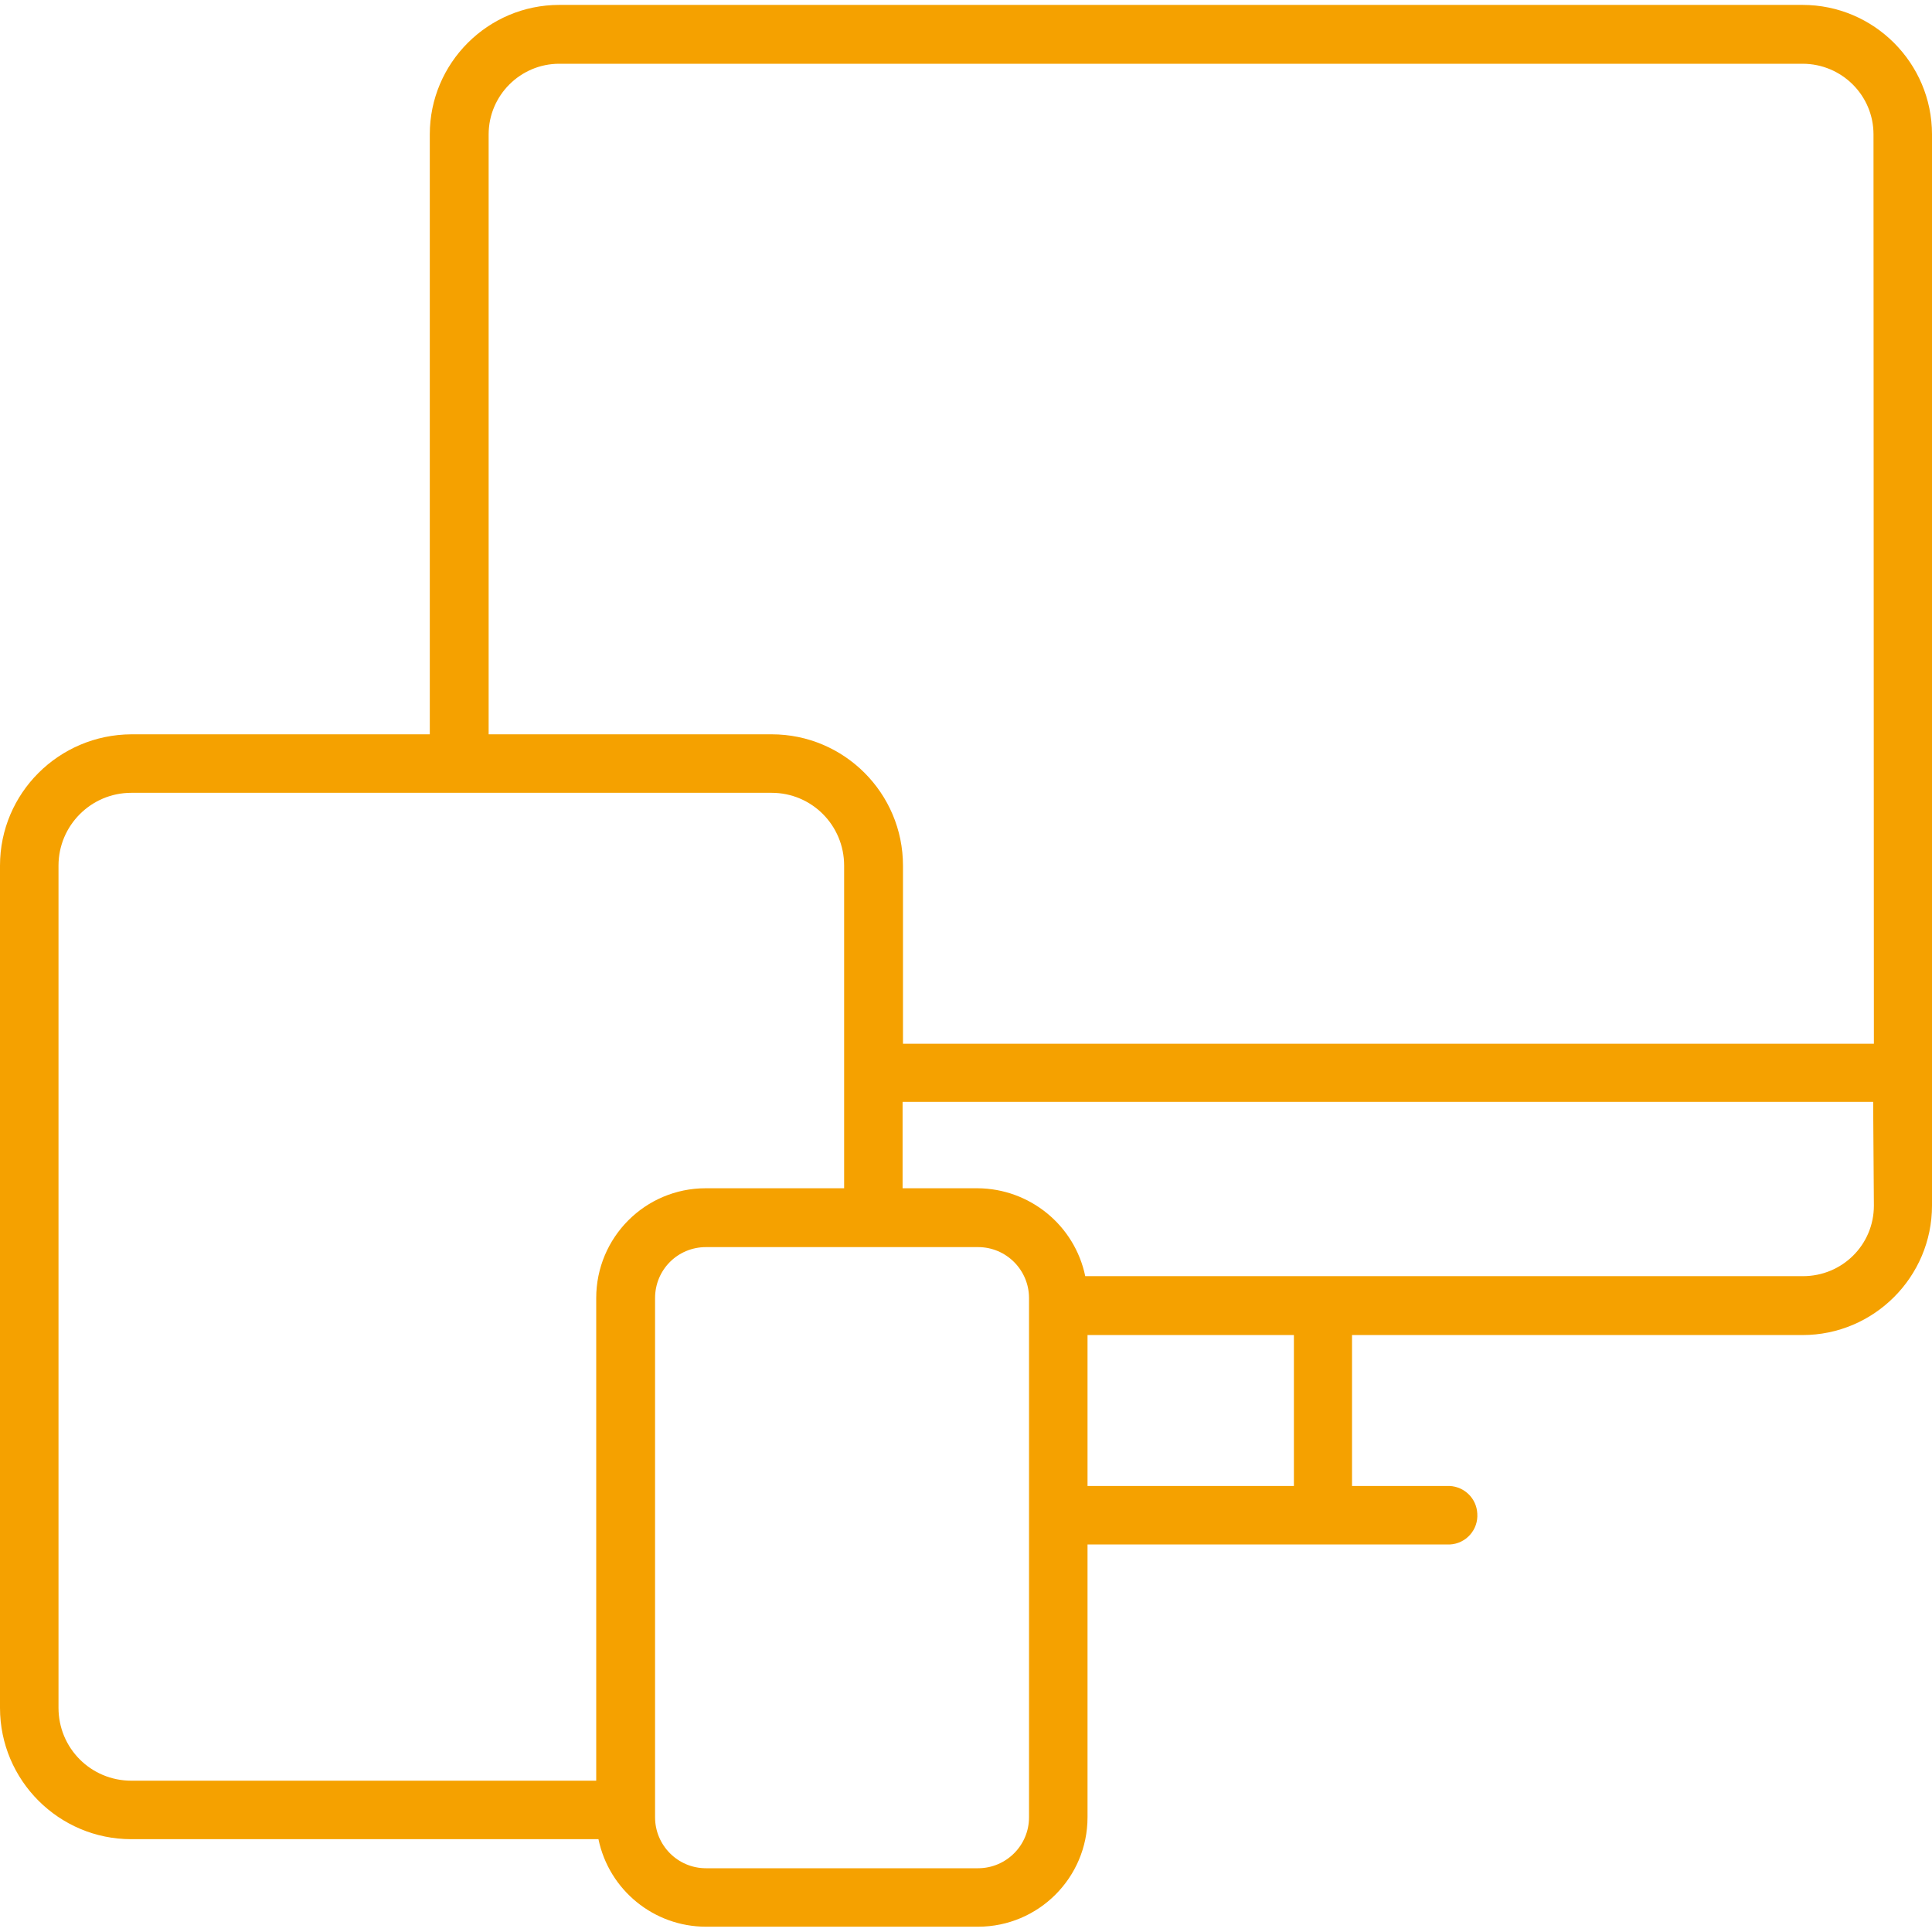 <svg width="50" height="50" viewBox="0 0 50 50" fill="none" xmlns="http://www.w3.org/2000/svg">
<g clip-path="url(#clip0_207_52)">
<path d="M46.65 0.127H14.473C12.627 0.127 11.123 1.631 11.123 3.477V19.004H3.398C1.523 19.014 0 20.527 0 22.402V44.199C0 46.074 1.523 47.598 3.398 47.598H15.488C15.762 48.916 16.924 49.863 18.271 49.863H25.312C26.875 49.863 28.145 48.594 28.145 47.031V39.971H37.52C37.94 39.951 38.262 39.59 38.232 39.17C38.213 38.779 37.9 38.477 37.52 38.457H34.99V34.551H46.65C48.496 34.551 50 33.047 50 31.201V3.477C50 1.631 48.496 0.127 46.65 0.127ZM1.514 44.199V22.402C1.514 21.367 2.354 20.518 3.398 20.518H19.971C21.006 20.518 21.846 21.357 21.846 22.402V30.752H18.262C16.699 30.752 15.43 32.022 15.43 33.594V46.084H3.398C2.354 46.084 1.514 45.244 1.514 44.199ZM26.631 47.031C26.631 47.764 26.035 48.35 25.312 48.35H18.271C17.539 48.35 16.953 47.754 16.953 47.031V33.594C16.953 32.861 17.539 32.275 18.271 32.275H25.312C26.045 32.275 26.631 32.871 26.631 33.594V47.031ZM33.486 38.457H28.145V34.551H33.486V38.457ZM48.496 31.201C48.496 32.217 47.676 33.027 46.66 33.027H28.086C27.812 31.709 26.65 30.762 25.303 30.752H23.359V28.516H48.477L48.496 31.201ZM48.496 27.012H23.369V22.402C23.369 20.527 21.846 19.004 19.971 19.004H12.646V3.477C12.646 2.471 13.467 1.65 14.473 1.65H46.65C47.666 1.65 48.486 2.471 48.486 3.477L48.496 27.012Z" fill="#F5A100"/>
</g>
<defs>
<clipPath id="clip0_207_52">
<rect width="50" height="50" fill="white"/>
</clipPath>
</defs>
</svg>
